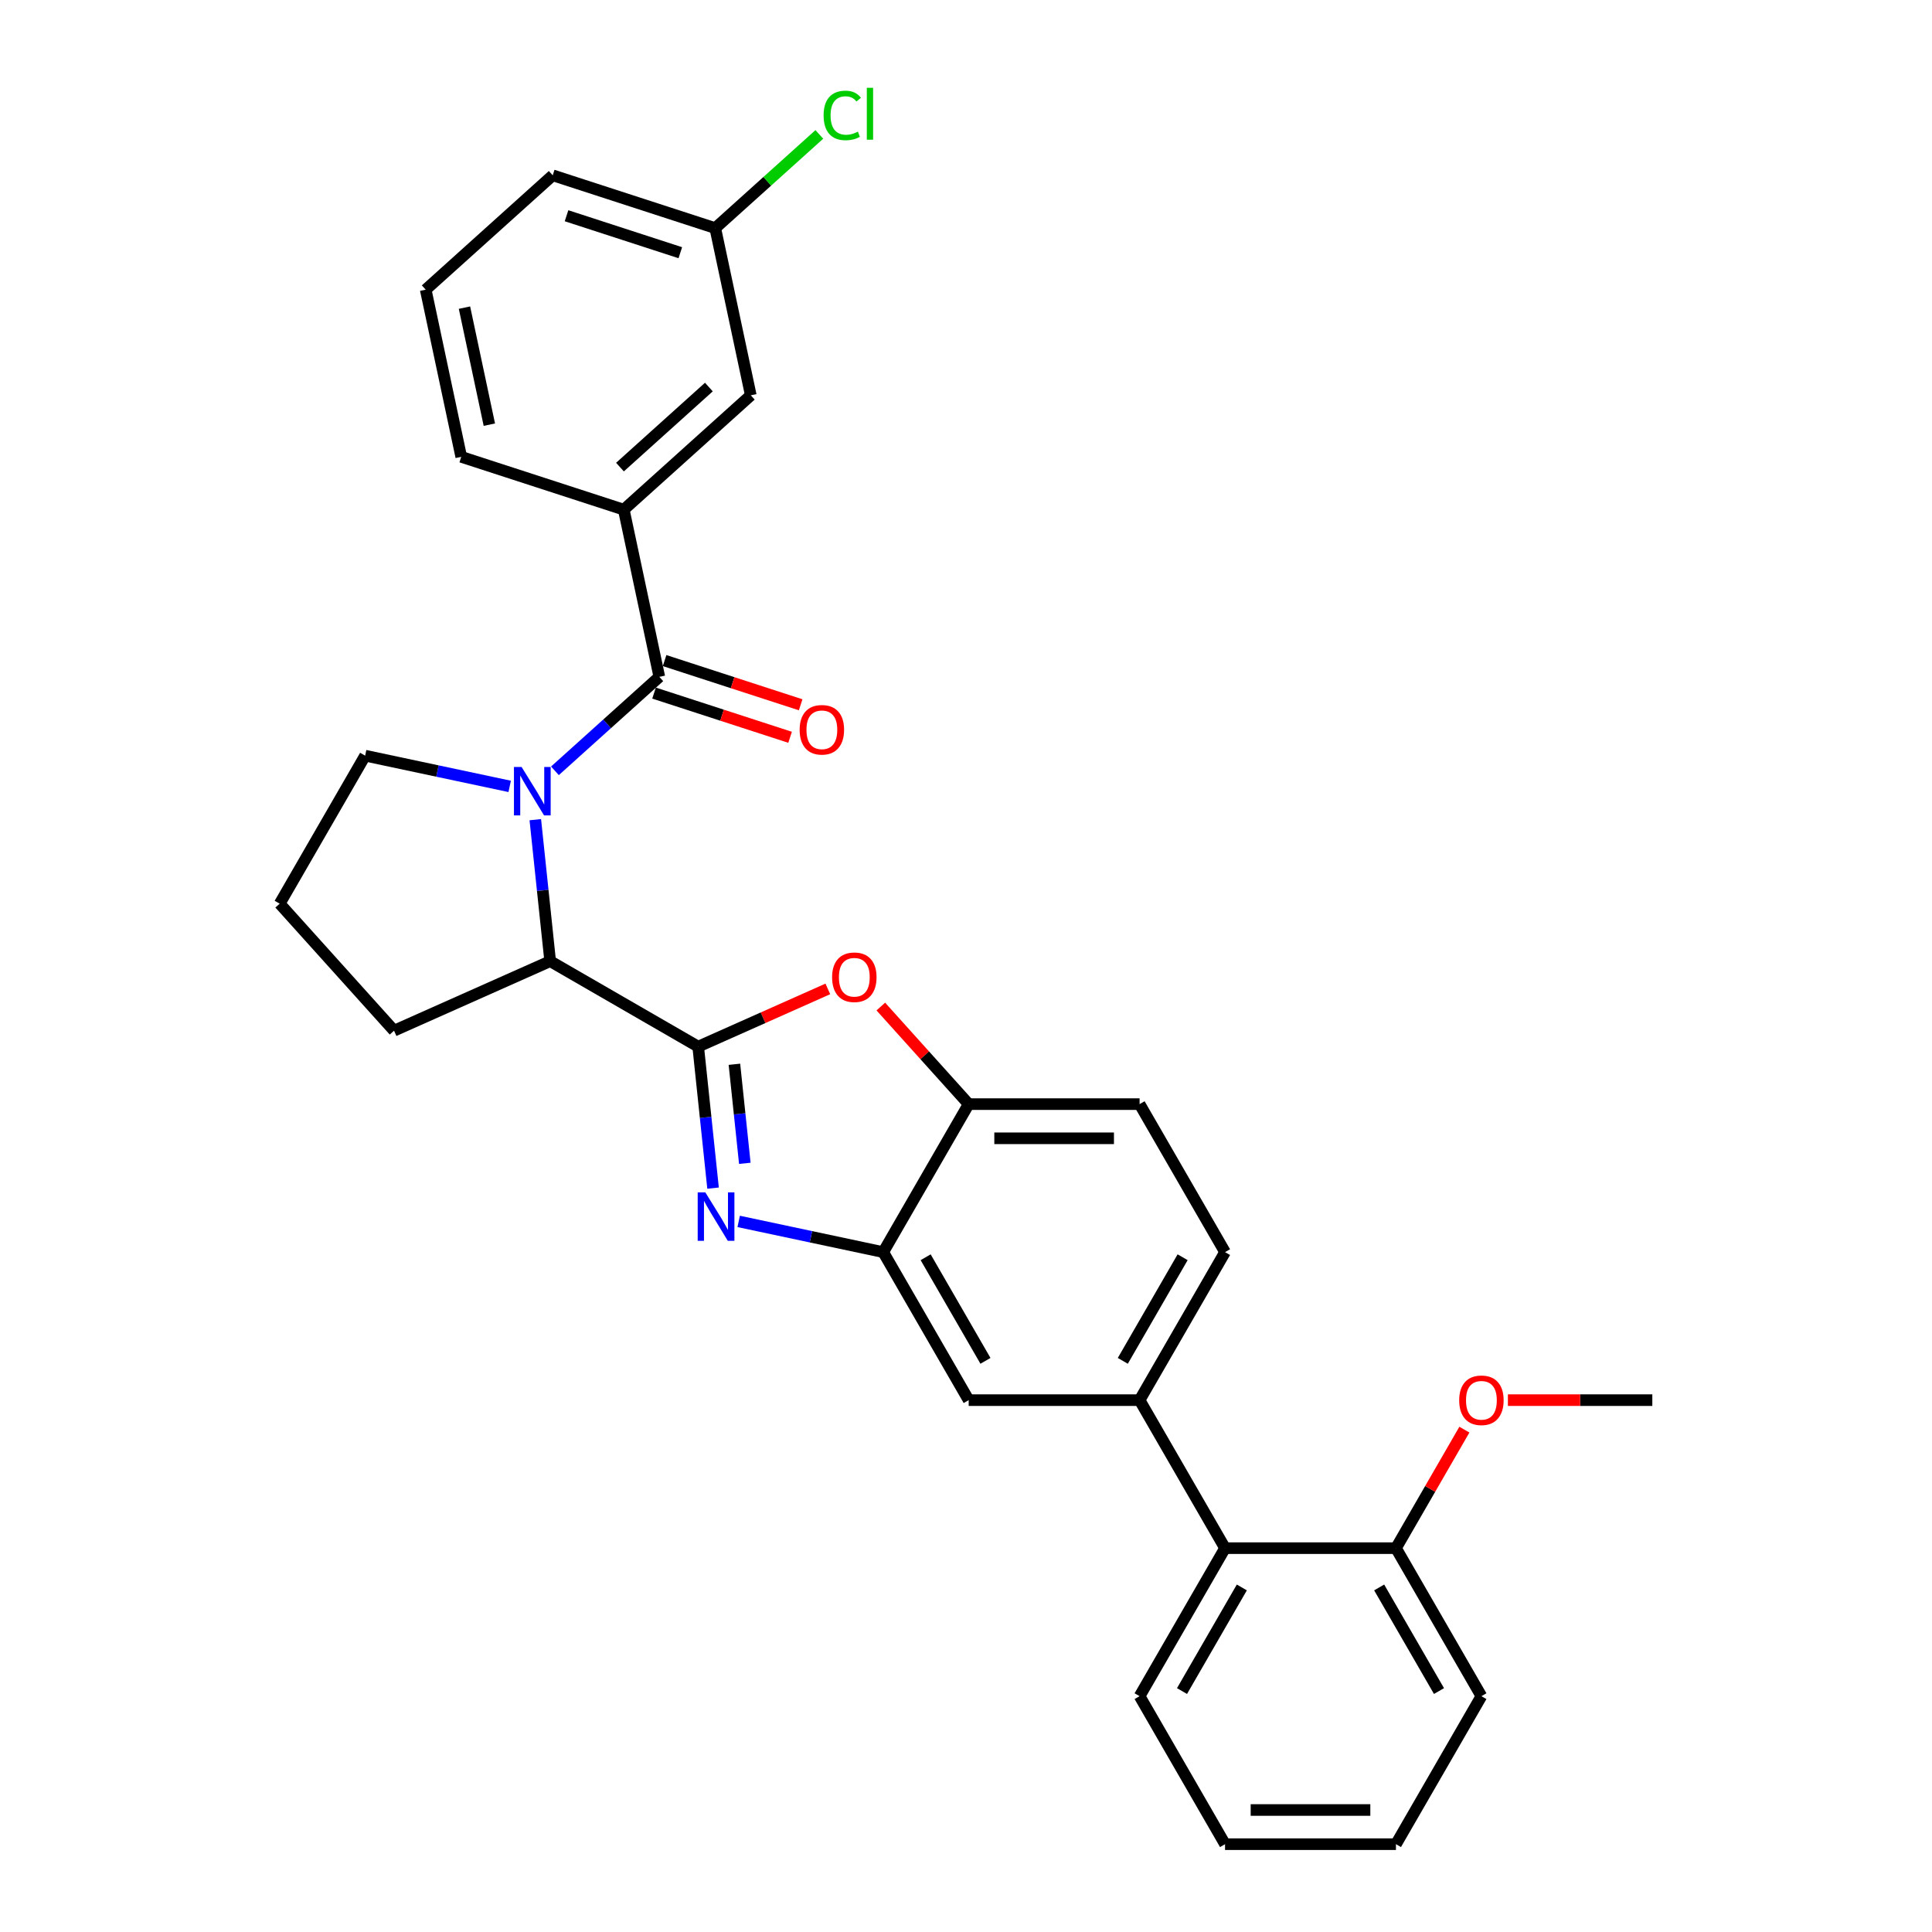 <?xml version='1.0' encoding='iso-8859-1'?>
<svg version='1.1' baseProfile='full'
              xmlns='http://www.w3.org/2000/svg'
                      xmlns:rdkit='http://www.rdkit.org/xml'
                      xmlns:xlink='http://www.w3.org/1999/xlink'
                  xml:space='preserve'
width='1000px' height='1000px' viewBox='0 0 1000 1000'>
<!-- END OF HEADER -->
<rect style='opacity:1.0;fill:#FFFFFF;stroke:none' width='1000' height='1000' x='0' y='0'> </rect>
<path class='bond-0' d='M 322.87,263.799 L 388.611,204.606' style='fill:none;fill-rule:evenodd;stroke:#000000;stroke-width:6px;stroke-linecap:butt;stroke-linejoin:miter;stroke-opacity:1' />
<path class='bond-0' d='M 320.893,241.772 L 366.911,200.337' style='fill:none;fill-rule:evenodd;stroke:#000000;stroke-width:6px;stroke-linecap:butt;stroke-linejoin:miter;stroke-opacity:1' />
<path class='bond-1' d='M 322.87,263.799 L 238.737,236.462' style='fill:none;fill-rule:evenodd;stroke:#000000;stroke-width:6px;stroke-linecap:butt;stroke-linejoin:miter;stroke-opacity:1' />
<path class='bond-2' d='M 322.87,263.799 L 341.263,350.329' style='fill:none;fill-rule:evenodd;stroke:#000000;stroke-width:6px;stroke-linecap:butt;stroke-linejoin:miter;stroke-opacity:1' />
<path class='bond-3' d='M 277.071,424.26 L 280.92,460.88' style='fill:none;fill-rule:evenodd;stroke:#0000FF;stroke-width:6px;stroke-linecap:butt;stroke-linejoin:miter;stroke-opacity:1' />
<path class='bond-3' d='M 280.92,460.88 L 284.769,497.5' style='fill:none;fill-rule:evenodd;stroke:#000000;stroke-width:6px;stroke-linecap:butt;stroke-linejoin:miter;stroke-opacity:1' />
<path class='bond-4' d='M 287.235,398.976 L 314.249,374.652' style='fill:none;fill-rule:evenodd;stroke:#0000FF;stroke-width:6px;stroke-linecap:butt;stroke-linejoin:miter;stroke-opacity:1' />
<path class='bond-4' d='M 314.249,374.652 L 341.263,350.329' style='fill:none;fill-rule:evenodd;stroke:#000000;stroke-width:6px;stroke-linecap:butt;stroke-linejoin:miter;stroke-opacity:1' />
<path class='bond-5' d='M 263.81,407.032 L 226.401,399.081' style='fill:none;fill-rule:evenodd;stroke:#0000FF;stroke-width:6px;stroke-linecap:butt;stroke-linejoin:miter;stroke-opacity:1' />
<path class='bond-5' d='M 226.401,399.081 L 188.993,391.129' style='fill:none;fill-rule:evenodd;stroke:#000000;stroke-width:6px;stroke-linecap:butt;stroke-linejoin:miter;stroke-opacity:1' />
<path class='bond-6' d='M 338.529,358.742 L 373.74,370.183' style='fill:none;fill-rule:evenodd;stroke:#000000;stroke-width:6px;stroke-linecap:butt;stroke-linejoin:miter;stroke-opacity:1' />
<path class='bond-6' d='M 373.74,370.183 L 408.951,381.623' style='fill:none;fill-rule:evenodd;stroke:#FF0000;stroke-width:6px;stroke-linecap:butt;stroke-linejoin:miter;stroke-opacity:1' />
<path class='bond-6' d='M 343.996,341.915 L 379.207,353.356' style='fill:none;fill-rule:evenodd;stroke:#000000;stroke-width:6px;stroke-linecap:butt;stroke-linejoin:miter;stroke-opacity:1' />
<path class='bond-6' d='M 379.207,353.356 L 414.418,364.797' style='fill:none;fill-rule:evenodd;stroke:#FF0000;stroke-width:6px;stroke-linecap:butt;stroke-linejoin:miter;stroke-opacity:1' />
<path class='bond-7' d='M 388.611,204.606 L 370.219,118.076' style='fill:none;fill-rule:evenodd;stroke:#000000;stroke-width:6px;stroke-linecap:butt;stroke-linejoin:miter;stroke-opacity:1' />
<path class='bond-8' d='M 370.219,118.076 L 397.153,93.824' style='fill:none;fill-rule:evenodd;stroke:#000000;stroke-width:6px;stroke-linecap:butt;stroke-linejoin:miter;stroke-opacity:1' />
<path class='bond-8' d='M 397.153,93.824 L 424.087,69.573' style='fill:none;fill-rule:evenodd;stroke:#00CC00;stroke-width:6px;stroke-linecap:butt;stroke-linejoin:miter;stroke-opacity:1' />
<path class='bond-9' d='M 370.219,118.076 L 286.086,90.74' style='fill:none;fill-rule:evenodd;stroke:#000000;stroke-width:6px;stroke-linecap:butt;stroke-linejoin:miter;stroke-opacity:1' />
<path class='bond-9' d='M 352.131,130.802 L 293.238,111.667' style='fill:none;fill-rule:evenodd;stroke:#000000;stroke-width:6px;stroke-linecap:butt;stroke-linejoin:miter;stroke-opacity:1' />
<path class='bond-10' d='M 634.082,648.102 L 589.851,724.713' style='fill:none;fill-rule:evenodd;stroke:#000000;stroke-width:6px;stroke-linecap:butt;stroke-linejoin:miter;stroke-opacity:1' />
<path class='bond-10' d='M 612.125,650.747 L 581.163,704.375' style='fill:none;fill-rule:evenodd;stroke:#000000;stroke-width:6px;stroke-linecap:butt;stroke-linejoin:miter;stroke-opacity:1' />
<path class='bond-11' d='M 634.082,648.102 L 589.851,571.491' style='fill:none;fill-rule:evenodd;stroke:#000000;stroke-width:6px;stroke-linecap:butt;stroke-linejoin:miter;stroke-opacity:1' />
<path class='bond-12' d='M 589.851,724.713 L 501.388,724.713' style='fill:none;fill-rule:evenodd;stroke:#000000;stroke-width:6px;stroke-linecap:butt;stroke-linejoin:miter;stroke-opacity:1' />
<path class='bond-13' d='M 589.851,724.713 L 634.082,801.324' style='fill:none;fill-rule:evenodd;stroke:#000000;stroke-width:6px;stroke-linecap:butt;stroke-linejoin:miter;stroke-opacity:1' />
<path class='bond-14' d='M 501.388,724.713 L 457.157,648.102' style='fill:none;fill-rule:evenodd;stroke:#000000;stroke-width:6px;stroke-linecap:butt;stroke-linejoin:miter;stroke-opacity:1' />
<path class='bond-14' d='M 510.075,704.375 L 479.113,650.747' style='fill:none;fill-rule:evenodd;stroke:#000000;stroke-width:6px;stroke-linecap:butt;stroke-linejoin:miter;stroke-opacity:1' />
<path class='bond-15' d='M 589.851,571.491 L 501.388,571.491' style='fill:none;fill-rule:evenodd;stroke:#000000;stroke-width:6px;stroke-linecap:butt;stroke-linejoin:miter;stroke-opacity:1' />
<path class='bond-15' d='M 576.581,589.183 L 514.657,589.183' style='fill:none;fill-rule:evenodd;stroke:#000000;stroke-width:6px;stroke-linecap:butt;stroke-linejoin:miter;stroke-opacity:1' />
<path class='bond-16' d='M 455.906,520.979 L 478.647,546.235' style='fill:none;fill-rule:evenodd;stroke:#FF0000;stroke-width:6px;stroke-linecap:butt;stroke-linejoin:miter;stroke-opacity:1' />
<path class='bond-16' d='M 478.647,546.235 L 501.388,571.491' style='fill:none;fill-rule:evenodd;stroke:#000000;stroke-width:6px;stroke-linecap:butt;stroke-linejoin:miter;stroke-opacity:1' />
<path class='bond-17' d='M 428.483,511.855 L 394.932,526.793' style='fill:none;fill-rule:evenodd;stroke:#FF0000;stroke-width:6px;stroke-linecap:butt;stroke-linejoin:miter;stroke-opacity:1' />
<path class='bond-17' d='M 394.932,526.793 L 361.38,541.731' style='fill:none;fill-rule:evenodd;stroke:#000000;stroke-width:6px;stroke-linecap:butt;stroke-linejoin:miter;stroke-opacity:1' />
<path class='bond-18' d='M 501.388,571.491 L 457.157,648.102' style='fill:none;fill-rule:evenodd;stroke:#000000;stroke-width:6px;stroke-linecap:butt;stroke-linejoin:miter;stroke-opacity:1' />
<path class='bond-19' d='M 457.157,648.102 L 419.748,640.15' style='fill:none;fill-rule:evenodd;stroke:#000000;stroke-width:6px;stroke-linecap:butt;stroke-linejoin:miter;stroke-opacity:1' />
<path class='bond-19' d='M 419.748,640.15 L 382.339,632.199' style='fill:none;fill-rule:evenodd;stroke:#0000FF;stroke-width:6px;stroke-linecap:butt;stroke-linejoin:miter;stroke-opacity:1' />
<path class='bond-20' d='M 369.078,614.971 L 365.229,578.351' style='fill:none;fill-rule:evenodd;stroke:#0000FF;stroke-width:6px;stroke-linecap:butt;stroke-linejoin:miter;stroke-opacity:1' />
<path class='bond-20' d='M 365.229,578.351 L 361.38,541.731' style='fill:none;fill-rule:evenodd;stroke:#000000;stroke-width:6px;stroke-linecap:butt;stroke-linejoin:miter;stroke-opacity:1' />
<path class='bond-20' d='M 385.519,602.136 L 382.825,576.502' style='fill:none;fill-rule:evenodd;stroke:#0000FF;stroke-width:6px;stroke-linecap:butt;stroke-linejoin:miter;stroke-opacity:1' />
<path class='bond-20' d='M 382.825,576.502 L 380.13,550.868' style='fill:none;fill-rule:evenodd;stroke:#000000;stroke-width:6px;stroke-linecap:butt;stroke-linejoin:miter;stroke-opacity:1' />
<path class='bond-21' d='M 361.38,541.731 L 284.769,497.5' style='fill:none;fill-rule:evenodd;stroke:#000000;stroke-width:6px;stroke-linecap:butt;stroke-linejoin:miter;stroke-opacity:1' />
<path class='bond-22' d='M 634.082,801.324 L 589.851,877.935' style='fill:none;fill-rule:evenodd;stroke:#000000;stroke-width:6px;stroke-linecap:butt;stroke-linejoin:miter;stroke-opacity:1' />
<path class='bond-22' d='M 642.769,821.661 L 611.807,875.289' style='fill:none;fill-rule:evenodd;stroke:#000000;stroke-width:6px;stroke-linecap:butt;stroke-linejoin:miter;stroke-opacity:1' />
<path class='bond-23' d='M 634.082,801.324 L 722.545,801.324' style='fill:none;fill-rule:evenodd;stroke:#000000;stroke-width:6px;stroke-linecap:butt;stroke-linejoin:miter;stroke-opacity:1' />
<path class='bond-24' d='M 589.851,877.935 L 634.082,954.545' style='fill:none;fill-rule:evenodd;stroke:#000000;stroke-width:6px;stroke-linecap:butt;stroke-linejoin:miter;stroke-opacity:1' />
<path class='bond-25' d='M 203.954,533.481 L 284.769,497.5' style='fill:none;fill-rule:evenodd;stroke:#000000;stroke-width:6px;stroke-linecap:butt;stroke-linejoin:miter;stroke-opacity:1' />
<path class='bond-26' d='M 203.954,533.481 L 144.761,467.74' style='fill:none;fill-rule:evenodd;stroke:#000000;stroke-width:6px;stroke-linecap:butt;stroke-linejoin:miter;stroke-opacity:1' />
<path class='bond-27' d='M 144.761,467.74 L 188.993,391.129' style='fill:none;fill-rule:evenodd;stroke:#000000;stroke-width:6px;stroke-linecap:butt;stroke-linejoin:miter;stroke-opacity:1' />
<path class='bond-28' d='M 634.082,954.545 L 722.545,954.545' style='fill:none;fill-rule:evenodd;stroke:#000000;stroke-width:6px;stroke-linecap:butt;stroke-linejoin:miter;stroke-opacity:1' />
<path class='bond-28' d='M 647.351,936.853 L 709.275,936.853' style='fill:none;fill-rule:evenodd;stroke:#000000;stroke-width:6px;stroke-linecap:butt;stroke-linejoin:miter;stroke-opacity:1' />
<path class='bond-29' d='M 766.776,877.935 L 722.545,801.324' style='fill:none;fill-rule:evenodd;stroke:#000000;stroke-width:6px;stroke-linecap:butt;stroke-linejoin:miter;stroke-opacity:1' />
<path class='bond-29' d='M 744.819,875.289 L 713.857,821.661' style='fill:none;fill-rule:evenodd;stroke:#000000;stroke-width:6px;stroke-linecap:butt;stroke-linejoin:miter;stroke-opacity:1' />
<path class='bond-30' d='M 766.776,877.935 L 722.545,954.545' style='fill:none;fill-rule:evenodd;stroke:#000000;stroke-width:6px;stroke-linecap:butt;stroke-linejoin:miter;stroke-opacity:1' />
<path class='bond-31' d='M 722.545,801.324 L 740.253,770.652' style='fill:none;fill-rule:evenodd;stroke:#000000;stroke-width:6px;stroke-linecap:butt;stroke-linejoin:miter;stroke-opacity:1' />
<path class='bond-31' d='M 740.253,770.652 L 757.961,739.981' style='fill:none;fill-rule:evenodd;stroke:#FF0000;stroke-width:6px;stroke-linecap:butt;stroke-linejoin:miter;stroke-opacity:1' />
<path class='bond-32' d='M 855.239,724.713 L 817.863,724.713' style='fill:none;fill-rule:evenodd;stroke:#000000;stroke-width:6px;stroke-linecap:butt;stroke-linejoin:miter;stroke-opacity:1' />
<path class='bond-32' d='M 817.863,724.713 L 780.488,724.713' style='fill:none;fill-rule:evenodd;stroke:#FF0000;stroke-width:6px;stroke-linecap:butt;stroke-linejoin:miter;stroke-opacity:1' />
<path class='bond-33' d='M 238.737,236.462 L 220.345,149.933' style='fill:none;fill-rule:evenodd;stroke:#000000;stroke-width:6px;stroke-linecap:butt;stroke-linejoin:miter;stroke-opacity:1' />
<path class='bond-33' d='M 253.284,219.805 L 240.41,159.234' style='fill:none;fill-rule:evenodd;stroke:#000000;stroke-width:6px;stroke-linecap:butt;stroke-linejoin:miter;stroke-opacity:1' />
<path class='bond-34' d='M 220.345,149.933 L 286.086,90.74' style='fill:none;fill-rule:evenodd;stroke:#000000;stroke-width:6px;stroke-linecap:butt;stroke-linejoin:miter;stroke-opacity:1' />
<path  class='atom-1' d='M 269.984 396.995
L 278.194 410.265
Q 279.008 411.574, 280.317 413.945
Q 281.626 416.316, 281.697 416.457
L 281.697 396.995
L 285.023 396.995
L 285.023 422.048
L 281.591 422.048
L 272.78 407.54
Q 271.754 405.842, 270.657 403.895
Q 269.595 401.949, 269.277 401.348
L 269.277 422.048
L 266.021 422.048
L 266.021 396.995
L 269.984 396.995
' fill='#0000FF'/>
<path  class='atom-3' d='M 413.896 377.736
Q 413.896 371.72, 416.868 368.359
Q 419.84 364.997, 425.396 364.997
Q 430.951 364.997, 433.924 368.359
Q 436.896 371.72, 436.896 377.736
Q 436.896 383.822, 433.888 387.29
Q 430.881 390.722, 425.396 390.722
Q 419.876 390.722, 416.868 387.29
Q 413.896 383.857, 413.896 377.736
M 425.396 387.891
Q 429.217 387.891, 431.27 385.344
Q 433.358 382.76, 433.358 377.736
Q 433.358 372.817, 431.27 370.34
Q 429.217 367.828, 425.396 367.828
Q 421.574 367.828, 419.487 370.305
Q 417.434 372.782, 417.434 377.736
Q 417.434 382.796, 419.487 385.344
Q 421.574 387.891, 425.396 387.891
' fill='#FF0000'/>
<path  class='atom-10' d='M 430.695 505.821
Q 430.695 499.805, 433.667 496.444
Q 436.639 493.082, 442.195 493.082
Q 447.75 493.082, 450.723 496.444
Q 453.695 499.805, 453.695 505.821
Q 453.695 511.907, 450.687 515.375
Q 447.679 518.807, 442.195 518.807
Q 436.675 518.807, 433.667 515.375
Q 430.695 511.942, 430.695 505.821
M 442.195 515.976
Q 446.016 515.976, 448.069 513.429
Q 450.156 510.846, 450.156 505.821
Q 450.156 500.902, 448.069 498.425
Q 446.016 495.913, 442.195 495.913
Q 438.373 495.913, 436.285 498.39
Q 434.233 500.867, 434.233 505.821
Q 434.233 510.881, 436.285 513.429
Q 438.373 515.976, 442.195 515.976
' fill='#FF0000'/>
<path  class='atom-13' d='M 365.089 617.183
L 373.299 630.452
Q 374.112 631.762, 375.422 634.132
Q 376.731 636.503, 376.802 636.645
L 376.802 617.183
L 380.128 617.183
L 380.128 642.236
L 376.695 642.236
L 367.885 627.728
Q 366.858 626.029, 365.761 624.083
Q 364.7 622.137, 364.381 621.535
L 364.381 642.236
L 361.126 642.236
L 361.126 617.183
L 365.089 617.183
' fill='#0000FF'/>
<path  class='atom-26' d='M 755.276 724.783
Q 755.276 718.768, 758.248 715.406
Q 761.221 712.045, 766.776 712.045
Q 772.331 712.045, 775.304 715.406
Q 778.276 718.768, 778.276 724.783
Q 778.276 730.87, 775.268 734.337
Q 772.261 737.77, 766.776 737.77
Q 761.256 737.77, 758.248 734.337
Q 755.276 730.905, 755.276 724.783
M 766.776 734.939
Q 770.598 734.939, 772.65 732.391
Q 774.738 729.808, 774.738 724.783
Q 774.738 719.865, 772.65 717.388
Q 770.598 714.876, 766.776 714.876
Q 762.954 714.876, 760.867 717.353
Q 758.814 719.829, 758.814 724.783
Q 758.814 729.843, 760.867 732.391
Q 762.954 734.939, 766.776 734.939
' fill='#FF0000'/>
<path  class='atom-27' d='M 426.299 59.75
Q 426.299 53.522, 429.201 50.267
Q 432.138 46.976, 437.693 46.976
Q 442.859 46.976, 445.619 50.621
L 443.284 52.532
Q 441.267 49.878, 437.693 49.878
Q 433.907 49.878, 431.89 52.425
Q 429.908 54.938, 429.908 59.75
Q 429.908 64.704, 431.961 67.252
Q 434.048 69.799, 438.082 69.799
Q 440.842 69.799, 444.062 68.136
L 445.053 70.79
Q 443.744 71.639, 441.762 72.135
Q 439.781 72.63, 437.587 72.63
Q 432.138 72.63, 429.201 69.304
Q 426.299 65.978, 426.299 59.75
' fill='#00CC00'/>
<path  class='atom-27' d='M 448.662 45.455
L 451.918 45.455
L 451.918 72.312
L 448.662 72.312
L 448.662 45.455
' fill='#00CC00'/>
</svg>
